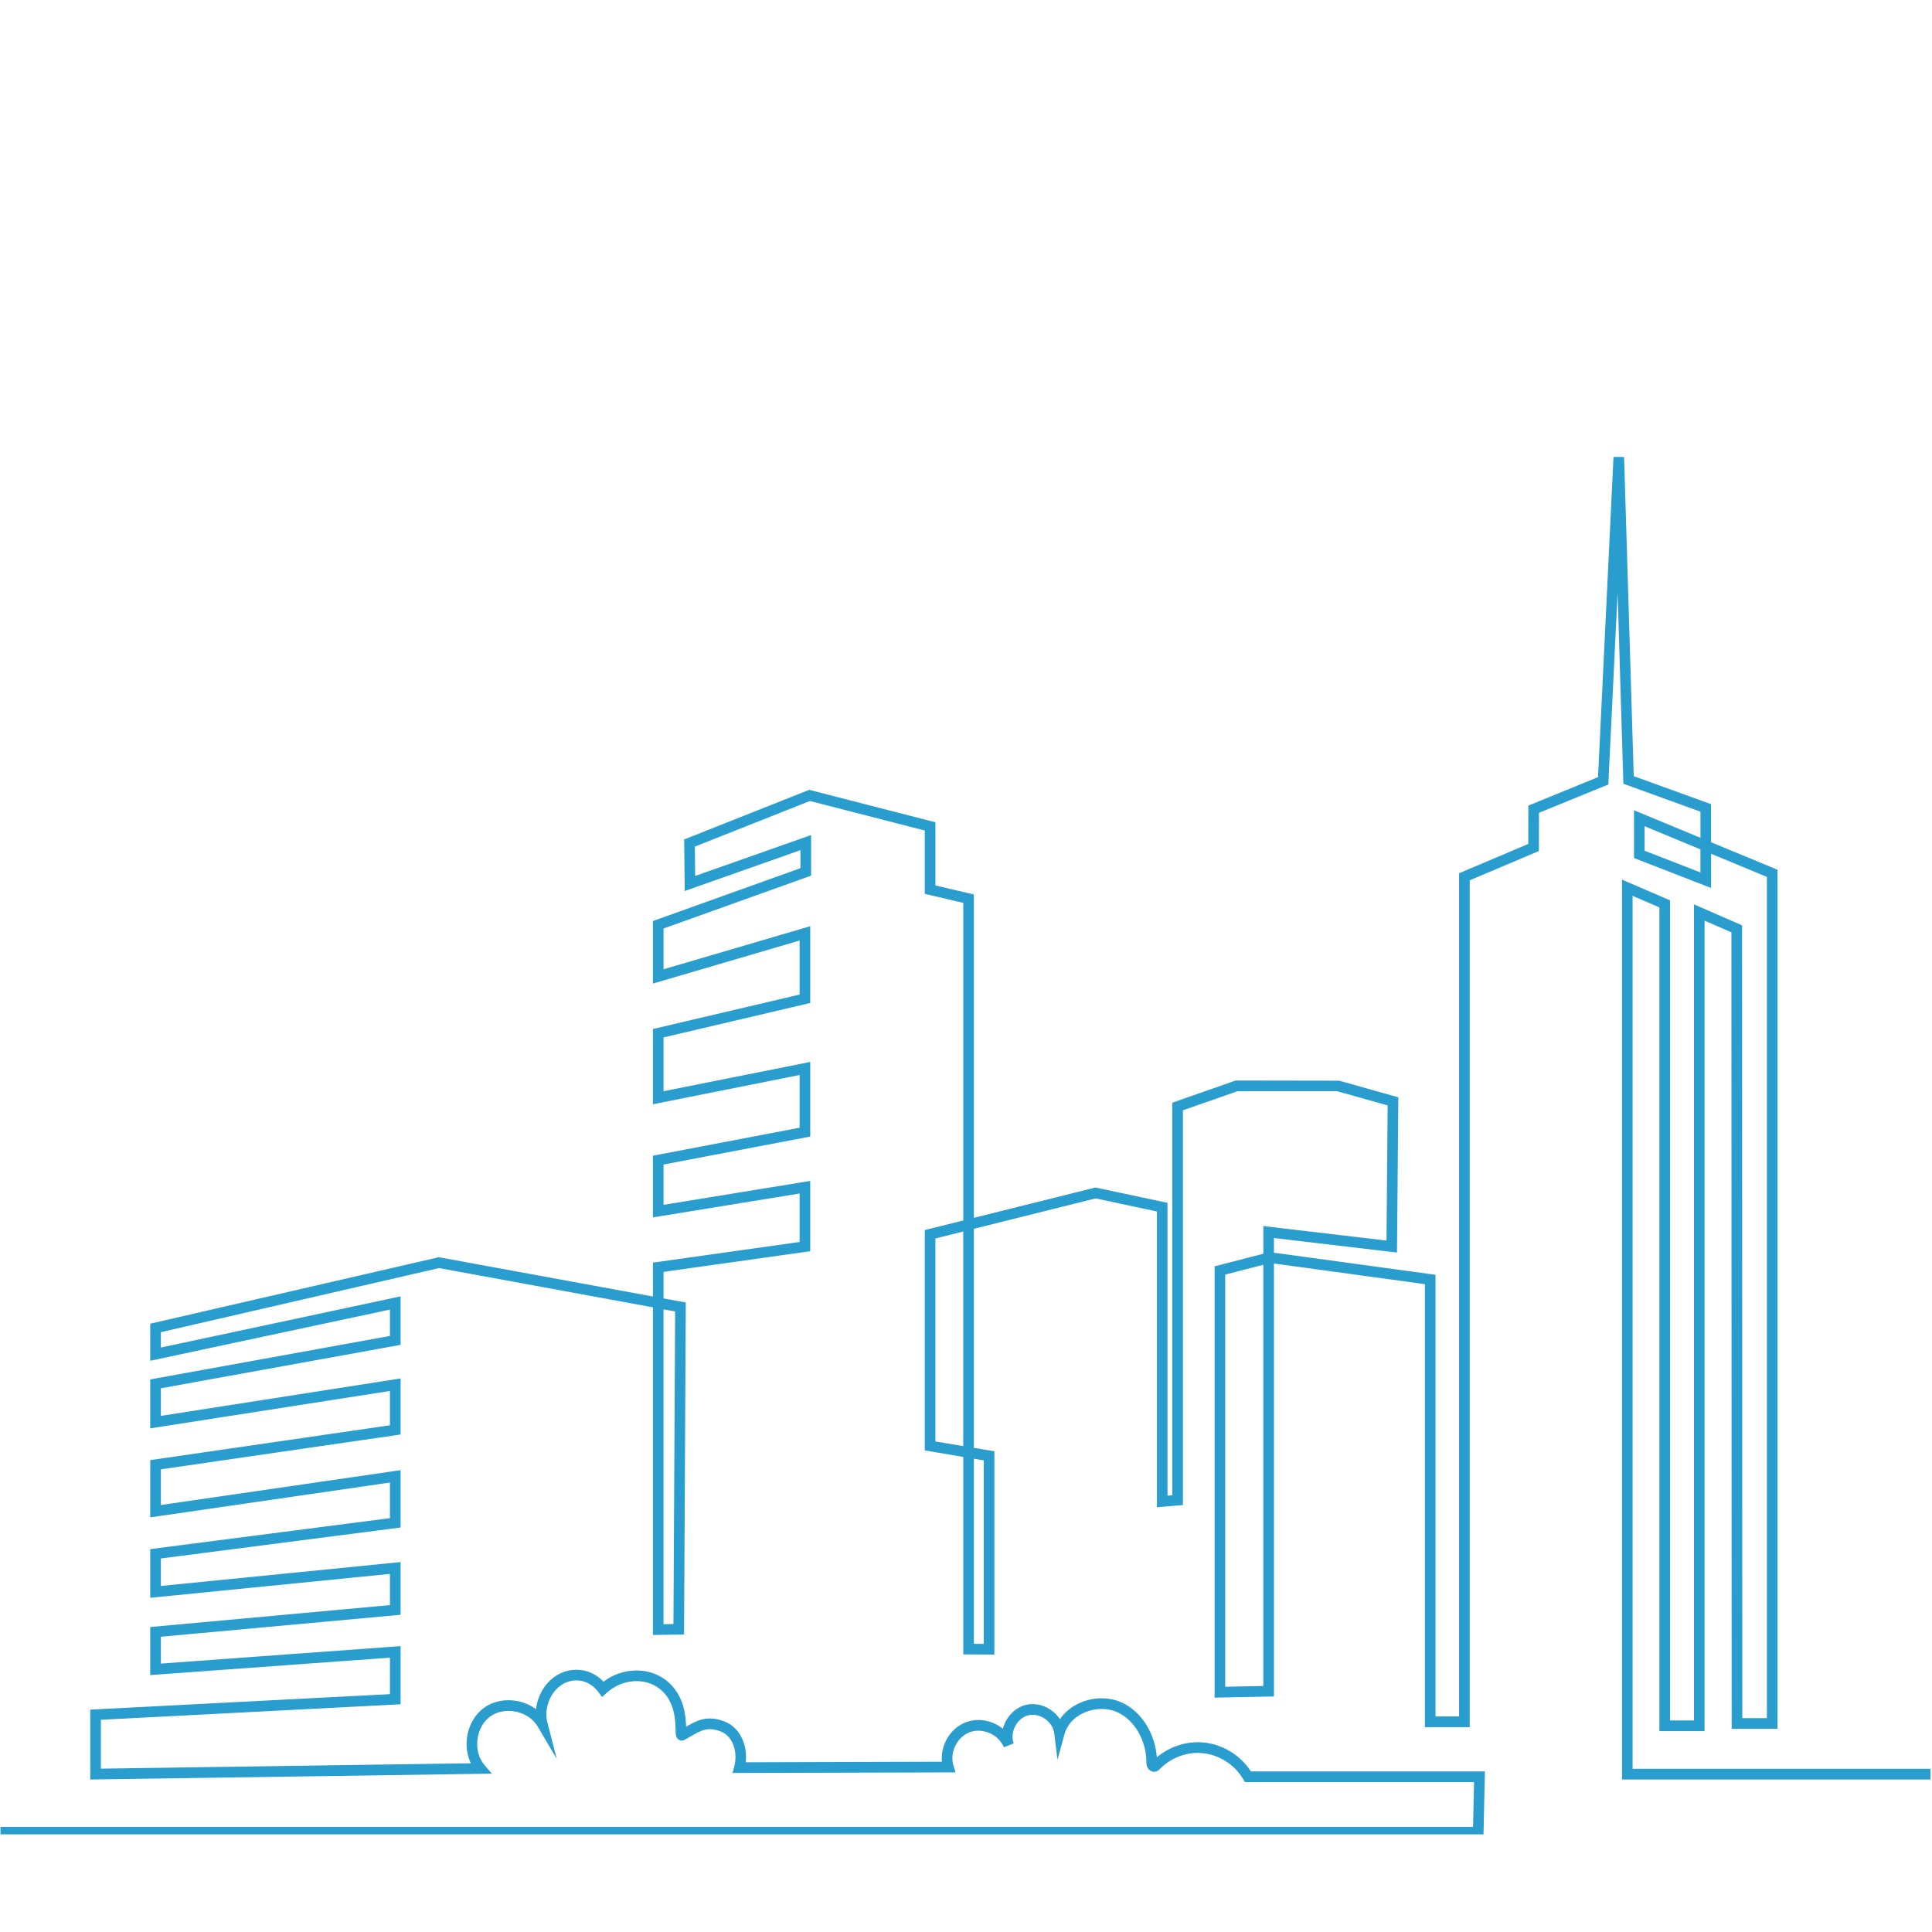 <svg xmlns="http://www.w3.org/2000/svg" xmlns:xlink="http://www.w3.org/1999/xlink" width="300" zoomAndPan="magnify" viewBox="0 0 224.88 225" height="300" preserveAspectRatio="xMidYMid meet" version="1.0"><defs><clipPath id="2f71434a85"><path d="M 0 53.211 L 224.762 53.211 L 224.762 213.625 L 0 213.625 Z M 0 53.211 " clip-rule="nonzero"/></clipPath></defs><g clip-path="url(#2f71434a85)"><path stroke-linecap="butt" transform="matrix(0.153, 0, 0, 0.154, -21.841, 53.21)" fill-opacity="1" fill="#2a9dcf" fill-rule="nonzero" stroke-linejoin="miter" d="M 1384.538 992.598 L 1384.538 331.182 L 1405.951 340.361 L 1405.951 963.103 L 1439.32 963.103 L 1439.32 349.922 L 1460.758 359.202 L 1460.962 961.374 L 1494.841 961.374 L 1494.841 312.545 L 1444.265 291.721 L 1444.265 262.963 L 1385.43 241.783 L 1378.089 0.564 L 1371.002 0.487 L 1359.225 242.521 L 1306.202 264.057 L 1306.126 293.043 L 1253.485 315.164 L 1253.485 953.009 L 1234.545 953.009 L 1234.545 618.958 L 1111.548 602.252 L 1111.548 590.15 L 1205.23 601.134 L 1206.224 484.681 L 1161.664 472.222 L 1083.022 472.095 L 1035.175 488.749 L 1035.175 785.703 L 1030.535 786.11 L 1030.535 564.52 L 976.187 553.027 L 883.142 576.089 L 883.142 331.284 L 853.878 324.47 L 853.878 276.694 L 758.335 252.31 L 663.633 289.636 L 664.041 327.597 L 752.14 296.704 L 752.14 311.375 L 639.849 351.345 L 639.849 397.621 L 751.503 365.076 L 751.503 407.004 L 639.849 433.04 L 639.849 488.953 L 751.503 466.832 L 751.503 507.717 L 639.849 528.872 L 639.849 574.538 L 751.503 556.46 L 751.503 594.141 L 639.849 609.753 L 639.849 635.536 L 477.11 605.863 L 476.397 605.736 L 257.219 655.902 L 257.219 682.93 L 439.689 644.206 L 439.689 665.183 L 257.219 698.059 L 257.219 734.088 L 439.689 705.789 L 439.689 732.766 L 257.219 759.108 L 257.219 801.392 L 439.689 775.05 L 439.689 802.993 L 257.219 826.411 L 257.219 862.237 L 439.689 844.159 L 439.689 868.771 L 257.219 885.349 L 257.219 920.692 L 439.689 907.521 L 439.689 936.126 L 211.563 947.847 L 211.563 999.691 L 515.679 995.293 L 510.734 989.546 C 506.375 984.487 504.386 977.342 505.279 969.943 C 506.171 962.518 509.791 956.034 515.195 952.144 C 520.625 948.254 527.915 946.906 535.231 948.432 C 542.522 949.958 548.666 954.127 552.056 959.874 L 564.802 981.385 L 558.531 957.179 C 555.88 946.983 560.162 935.032 568.702 928.828 C 577.012 922.777 589.86 922.599 598.4 933.99 L 600.72 937.092 L 603.6 934.473 C 615.658 923.514 633.476 922.217 645.05 931.422 C 656.546 940.601 656.929 955.373 657.107 962.467 C 657.209 966.358 657.26 968.519 659.401 969.739 C 660.549 970.426 661.976 970.426 663.174 969.765 C 664.678 968.951 666.08 968.137 667.431 967.375 C 675.92 962.493 681.018 959.569 691.062 963.383 C 701.208 967.222 704.471 980.088 701.769 990.309 L 700.622 994.759 L 869.045 994.301 L 867.618 989.724 C 864.508 979.656 870.447 967.629 880.313 963.967 C 890.178 960.281 902.541 965.518 906.747 975.18 L 913.35 972.587 C 911.922 968.493 912.458 963.688 914.803 959.391 C 917.174 955.119 920.946 952.068 925.152 951.102 C 929.384 950.11 934.1 951.153 938.128 953.95 C 942.13 956.746 944.756 960.815 945.291 965.112 L 947.483 982.758 L 952.199 965.62 C 954.136 958.628 959.362 952.882 966.959 949.398 C 975.524 945.483 985.721 945.355 993.572 949.093 C 1006.777 955.373 1015.571 970.909 1015.495 987.792 C 1015.47 990.335 1016.923 992.623 1019.038 993.513 C 1020.925 994.276 1022.99 993.818 1024.443 992.318 C 1032.702 983.673 1044.683 978.944 1056.46 979.656 C 1069.716 980.444 1082.564 988.402 1089.217 999.895 L 1090.237 1001.649 L 1264.88 1001.649 L 1264.116 1036.534 L 0.492 1036.534 L 0.492 1043.603 L 1271.024 1043.603 L 1272.12 994.581 L 1094.239 994.581 C 1086.107 981.868 1071.959 973.502 1056.868 972.587 C 1044.454 971.824 1031.912 976.223 1022.48 984.41 C 1021.435 966.205 1011.314 949.703 996.58 942.711 C 986.766 938.033 974.581 938.134 964.002 942.965 C 957.705 945.839 952.581 950.212 949.14 955.45 C 947.407 952.653 945.036 950.136 942.155 948.152 C 936.496 944.186 929.69 942.762 923.521 944.211 C 917.352 945.661 911.922 949.958 908.583 955.984 C 907.41 958.145 906.543 960.433 906.034 962.722 C 898.437 956.238 887.425 953.772 877.84 957.331 C 865.884 961.781 858.39 974.774 859.894 987.233 L 709.467 987.665 C 710.971 975.308 705.924 961.425 693.56 956.746 C 680.509 951.788 672.887 956.06 664.143 961.094 C 663.888 952.526 662.868 936.583 649.46 925.879 C 636.102 915.251 616.142 915.835 601.663 926.87 C 590.497 914.92 574.616 915.759 564.521 923.082 C 556.568 928.879 551.597 938.236 550.781 947.949 C 546.779 944.847 541.961 942.609 536.684 941.491 C 527.431 939.558 518.101 941.338 511.091 946.398 C 504.055 951.432 499.39 959.721 498.268 969.078 C 497.453 975.943 498.6 982.707 501.531 988.402 L 218.65 992.496 L 218.65 954.56 L 446.775 942.838 L 446.775 899.868 L 264.306 913.064 L 264.306 891.782 L 446.775 875.179 L 446.775 836.327 L 264.306 854.38 L 264.306 832.615 L 446.775 809.197 L 446.775 766.837 L 264.306 793.204 L 264.306 765.21 L 446.775 738.868 L 446.775 697.5 L 264.306 725.799 L 264.306 703.932 L 446.775 671.082 L 446.775 635.459 L 264.306 674.158 L 264.306 661.521 L 476.55 612.932 L 639.849 642.706 L 639.849 890.384 L 662.537 890.028 L 663.863 639.883 L 646.936 636.807 L 646.936 615.881 L 758.59 600.269 L 758.59 548.12 L 646.936 566.198 L 646.936 534.72 L 758.59 513.565 L 758.59 458.161 L 646.936 480.308 L 646.936 438.609 L 758.59 412.572 L 758.59 355.592 L 646.936 388.137 L 646.936 356.304 L 759.252 316.333 L 759.252 286.686 L 671 317.605 L 670.771 294.39 L 758.819 259.683 L 846.791 282.16 L 846.791 330.038 L 876.081 336.878 L 876.081 577.818 L 846.791 585.09 L 846.791 750.92 L 876.081 755.802 L 876.081 905.08 L 898.769 905.233 L 898.769 752.42 L 883.142 749.827 L 883.142 583.361 L 976.314 560.248 L 1023.474 570.241 L 1023.474 793.764 L 1042.261 792.187 L 1042.261 493.784 L 1084.221 479.189 L 1160.262 479.189 L 1199.112 490.046 L 1198.219 593.201 L 1104.487 582.217 L 1104.487 602.99 L 1067.396 612.499 L 1067.396 937.778 L 1111.548 936.914 L 1111.548 609.397 L 1227.458 625.162 L 1227.458 960.103 L 1260.572 960.103 L 1260.572 319.868 L 1313.213 297.747 L 1313.289 268.812 L 1366.082 247.403 L 1373.755 90.141 L 1378.522 246.818 L 1437.204 267.947 L 1437.204 288.797 L 1386.629 267.972 L 1386.629 303.01 L 1444.291 325.258 L 1444.291 299.374 L 1487.78 317.274 L 1487.78 954.305 L 1468.049 954.305 L 1467.871 356.888 L 1467.871 354.575 C 1467.871 354.575 1432.284 339.141 1432.284 339.141 L 1432.284 956.034 L 1413.063 956.034 L 1413.063 335.683 L 1377.503 320.452 L 1377.503 999.691 L 1750.395 999.691 L 1750.395 992.598 Z M 656.75 645.833 L 655.476 883.112 L 646.911 883.239 L 646.911 644.053 Z M 876.055 748.683 L 853.852 744.97 L 853.852 590.658 L 876.055 585.166 Z M 891.682 758.472 L 891.682 898.139 L 883.142 898.088 L 883.142 757.023 L 891.682 758.446 Z M 1104.461 929.972 L 1074.457 930.557 L 1074.457 617.991 L 1104.461 610.287 Z M 1437.179 314.96 L 1393.69 298.179 L 1393.69 278.55 L 1437.179 296.45 Z M 1437.179 314.96 " stroke="#2a9dcf" stroke-width="1" stroke-opacity="1" stroke-miterlimit="10"/></g></svg>